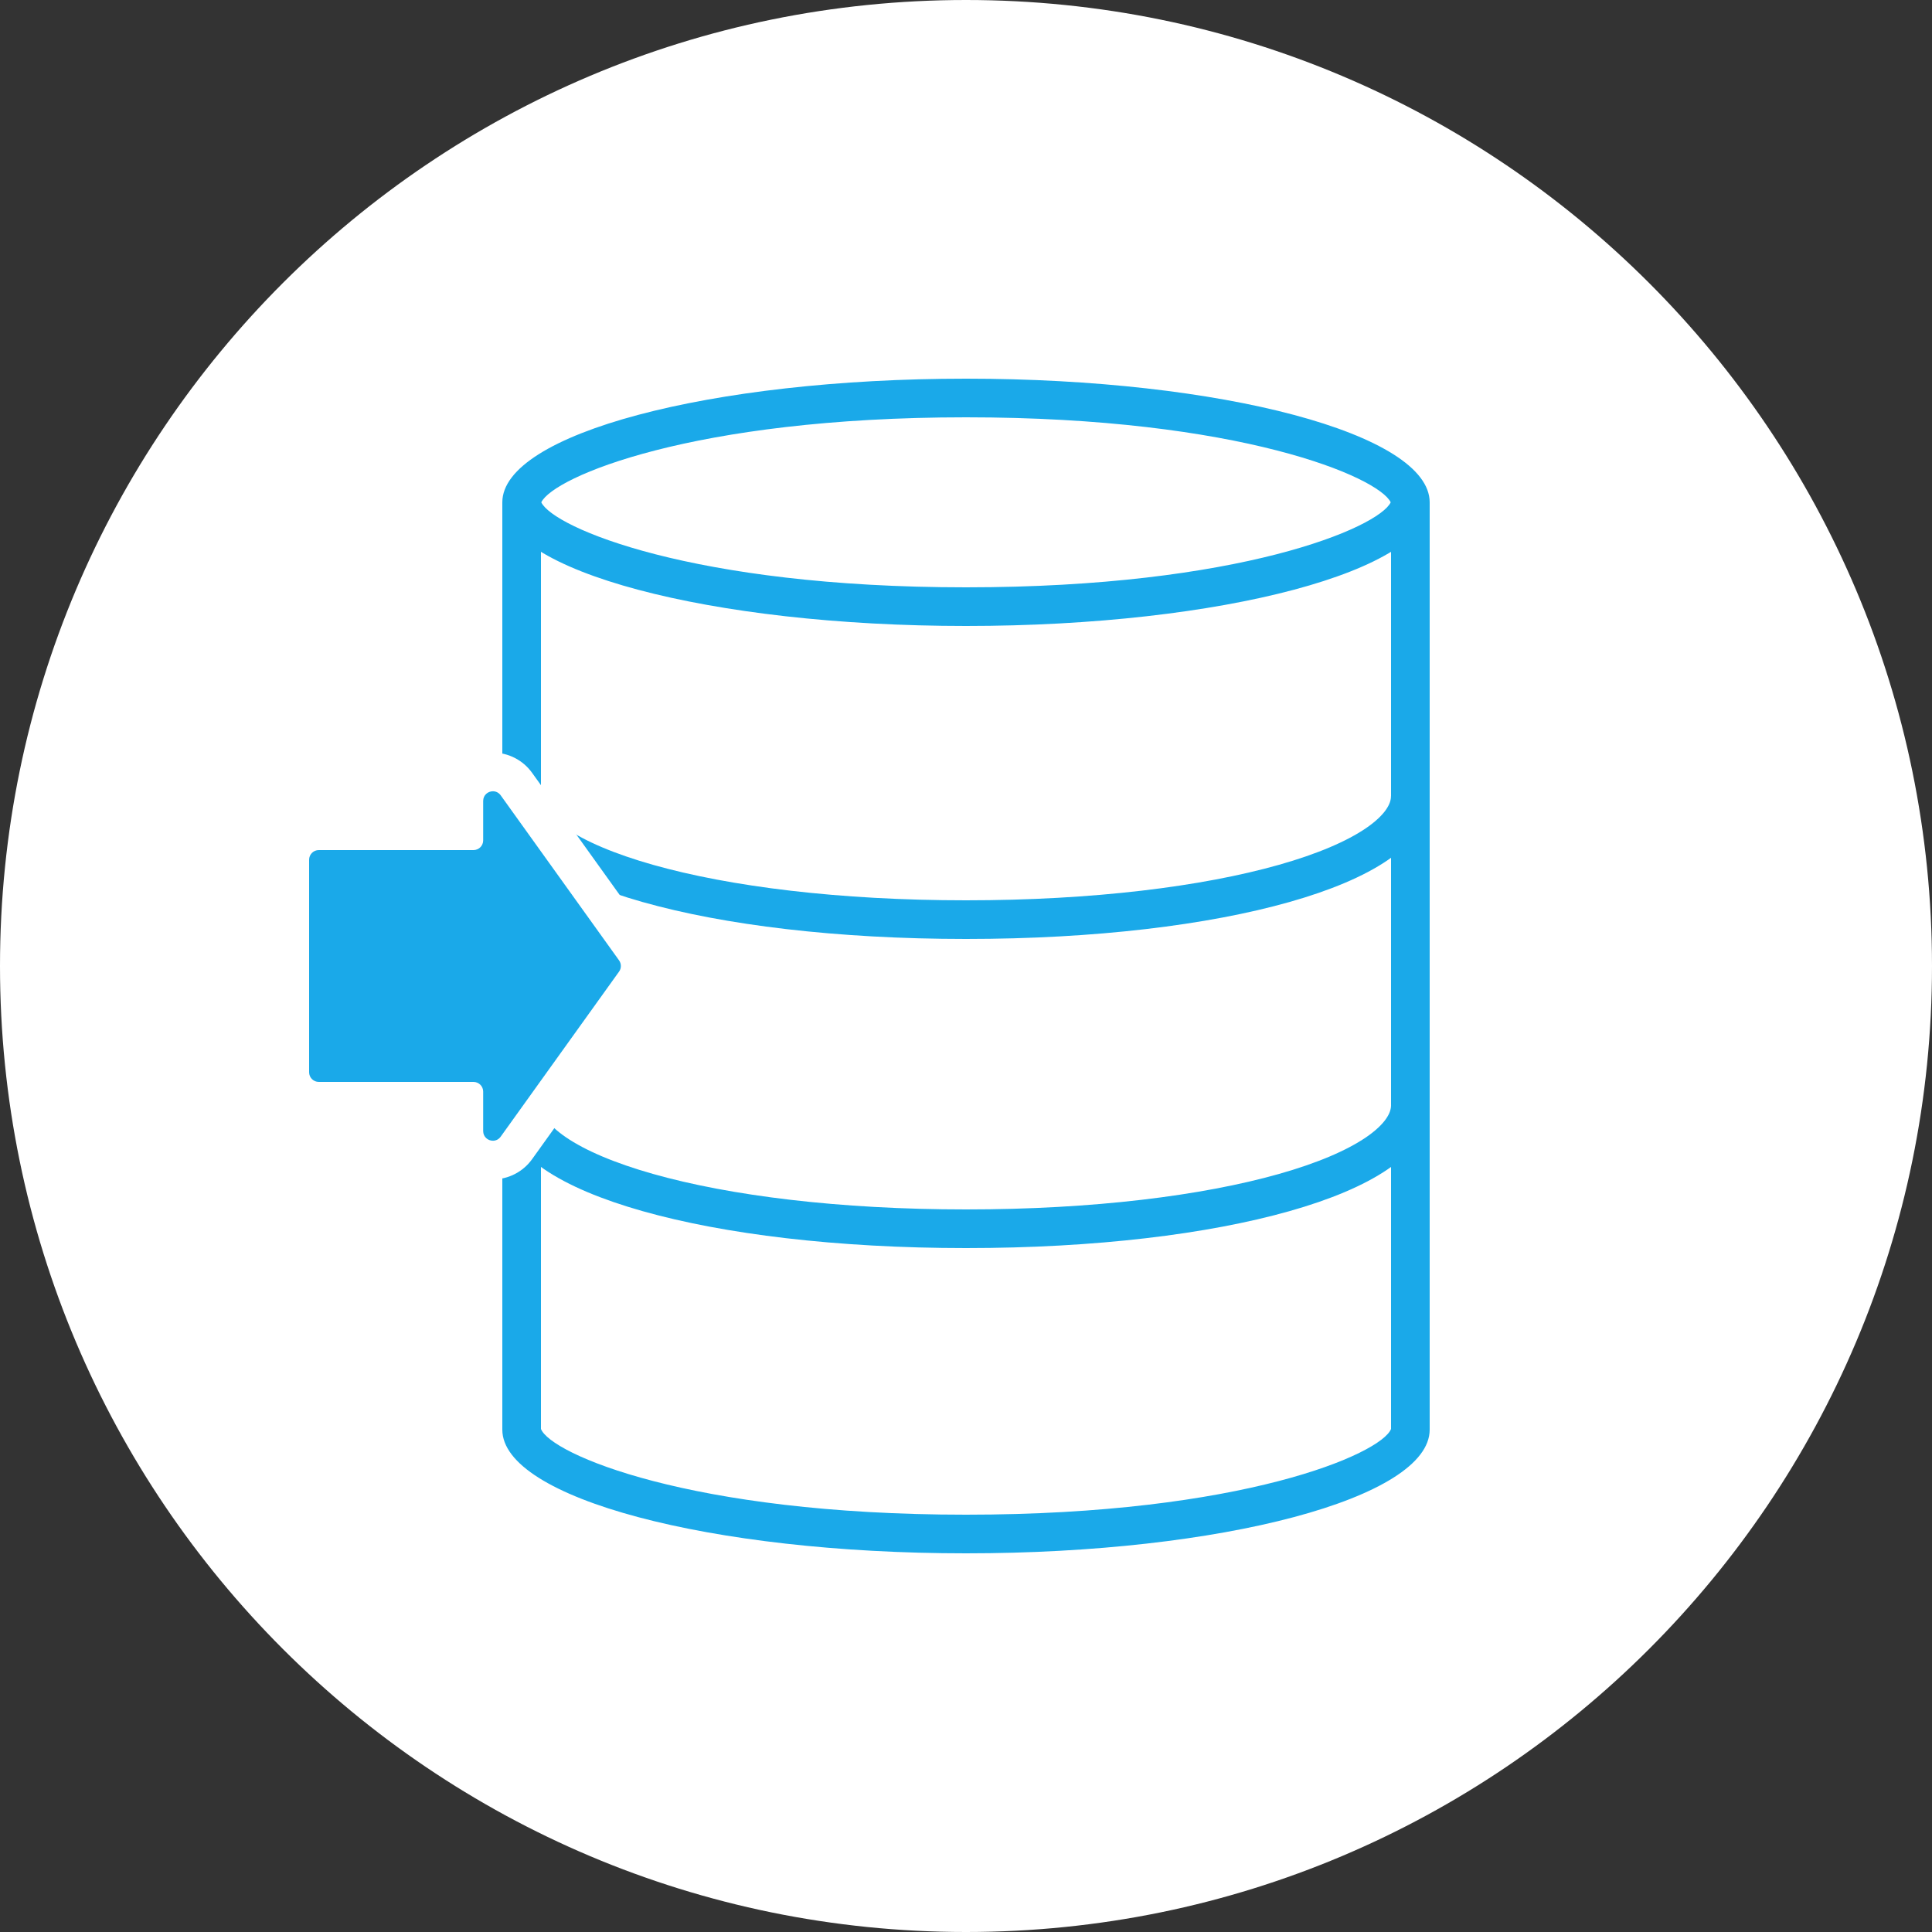 <?xml version="1.0" encoding="UTF-8"?>
<svg width="100px" height="100px" viewBox="0 0 100 100" version="1.1" xmlns="http://www.w3.org/2000/svg" xmlns:xlink="http://www.w3.org/1999/xlink">
    <rect x="0" y="0" width="100" height="100" fill="#333333" stroke="none"/>
    <!-- Generator: Sketch 64 (93537) - https://sketch.com -->
    <title>Group 23</title>
    <desc>Created with Sketch.</desc>
    <g id="00_TOP" stroke="none" stroke-width="1" fill="none" fill-rule="evenodd">
        <g id="TOP/pc" transform="translate(-1083, -13537)">
            <g id="Group-23" transform="translate(1083, 13537)">
                <path d="M100,50 C100,77.614 77.614,100 50,100 C22.386,100 0,77.614 0,50 C0,22.386 22.386,0 50,0 C77.614,0 100,22.386 100,50" id="Fill-1" fill="#FFFFFF"></path>
                <path d="M50,79.4 C35.96,79.4 27,76.202 27,74 L27,27 L73,27 L73,74 C73,76.202 64.04,79.4 50,79.4" id="Fill-3" fill="#FFFFFF"></path>
                <path d="M74,26 L26,26 L26,74 C26,77.535 36.745,80.4 50,80.4 C63.255,80.4 74,77.535 74,74 L74,26 Z M72,28 L72,73.962 C71.498,75.244 64.314,78.4 50,78.4 C35.686,78.4 28.502,75.244 28,73.962 L28,28 L72,28 L72,28 Z" id="Fill-5" fill="#1AA9E9"></path>
                <path d="M50,31.4 C35.96,31.4 27,28.202 27,26 C27,23.798 35.96,20.6 50,20.6 C64.04,20.6 73,23.798 73,26 C73,28.202 64.04,31.4 50,31.4" id="Fill-7" fill="#FFFFFF"></path>
                <path d="M50,19.6 C36.745,19.6 26,22.465 26,26 C26,29.535 36.745,32.4 50,32.4 C63.255,32.4 74,29.535 74,26 C74,22.465 63.255,19.6 50,19.6 M50,21.6 C64.174,21.6 71.356,24.694 71.983,26 C71.356,27.306 64.174,30.4 50,30.4 C35.826,30.4 28.644,27.306 28.017,26 C28.644,24.694 35.826,21.6 50,21.6" id="Fill-9" fill="#1AA9E9"></path>
                <g id="Group-14" transform="translate(26, 41)">
                    <path d="M46.998,0.2 C46.998,3.735 37.255,6.6 24,6.6 C10.746,6.6 0.997,3.735 0.997,0.2" id="Fill-11" fill="#FFFFFF"></path>
                    <path d="M46.998,0.2 C46.998,3.735 37.255,6.6 24,6.6 C10.746,6.6 0.997,3.735 0.997,0.2" id="Stroke-13" stroke="#1AA9E9" stroke-width="2"></path>
                </g>
                <g id="Group-18" transform="translate(26, 57)">
                    <path d="M47.001,0.2 C47.001,3.735 37.258,6.6 24.003,6.6 C10.749,6.6 0.999,3.735 0.999,0.2" id="Fill-15" fill="#FFFFFF"></path>
                    <path d="M47.001,0.2 C47.001,3.735 37.258,6.6 24.003,6.6 C10.749,6.6 0.999,3.735 0.999,0.2" id="Stroke-17" stroke="#1AA9E9" stroke-width="2"></path>
                </g>
                <path d="M25.514,60.044 C24.684,60.044 24.009,59.371 24.009,58.543 L24.009,57 L16.5,57 C15.673,57 15,56.327 15,55.5 L15,44.5 C15,43.673 15.673,43 16.5,43 L24.009,43 L24.009,41.457 C24.009,40.629 24.684,39.956 25.514,39.956 C25.999,39.956 26.442,40.185 26.727,40.583 L32.855,49.126 C33.23,49.648 33.23,50.352 32.855,50.874 L26.727,59.418 C26.442,59.815 25.999,60.044 25.514,60.044" id="Fill-19" fill="#1AA9E9"></path>
                <path d="M25.514,38.956 C24.133,38.956 23.009,40.078 23.009,41.457 L23.009,42 L16.5,42 C15.122,42 14,43.122 14,44.5 L14,55.5 C14,56.878 15.122,58 16.5,58 L23.009,58 L23.009,58.543 C23.009,59.922 24.133,61.044 25.514,61.044 C26.314,61.044 27.072,60.653 27.54,60 L33.667,51.457 C34.292,50.585 34.292,49.414 33.667,48.543 L27.54,40 C27.072,39.347 26.314,38.956 25.514,38.956 M25.514,40.956 C25.661,40.956 25.811,41.021 25.915,41.165 L32.042,49.708 C32.167,49.883 32.167,50.117 32.042,50.291 L25.915,58.834 C25.811,58.979 25.661,59.044 25.514,59.044 C25.259,59.044 25.009,58.851 25.009,58.543 L25.009,56.5 C25.009,56.224 24.785,56 24.509,56 L16.5,56 C16.224,56 16,55.776 16,55.5 L16,44.5 C16,44.224 16.224,44 16.5,44 L24.509,44 C24.785,44 25.009,43.776 25.009,43.5 L25.009,41.457 C25.009,41.149 25.259,40.956 25.514,40.956" id="Fill-21" fill="#FFFFFF"></path>
            </g>
        </g>
    </g>
</svg>